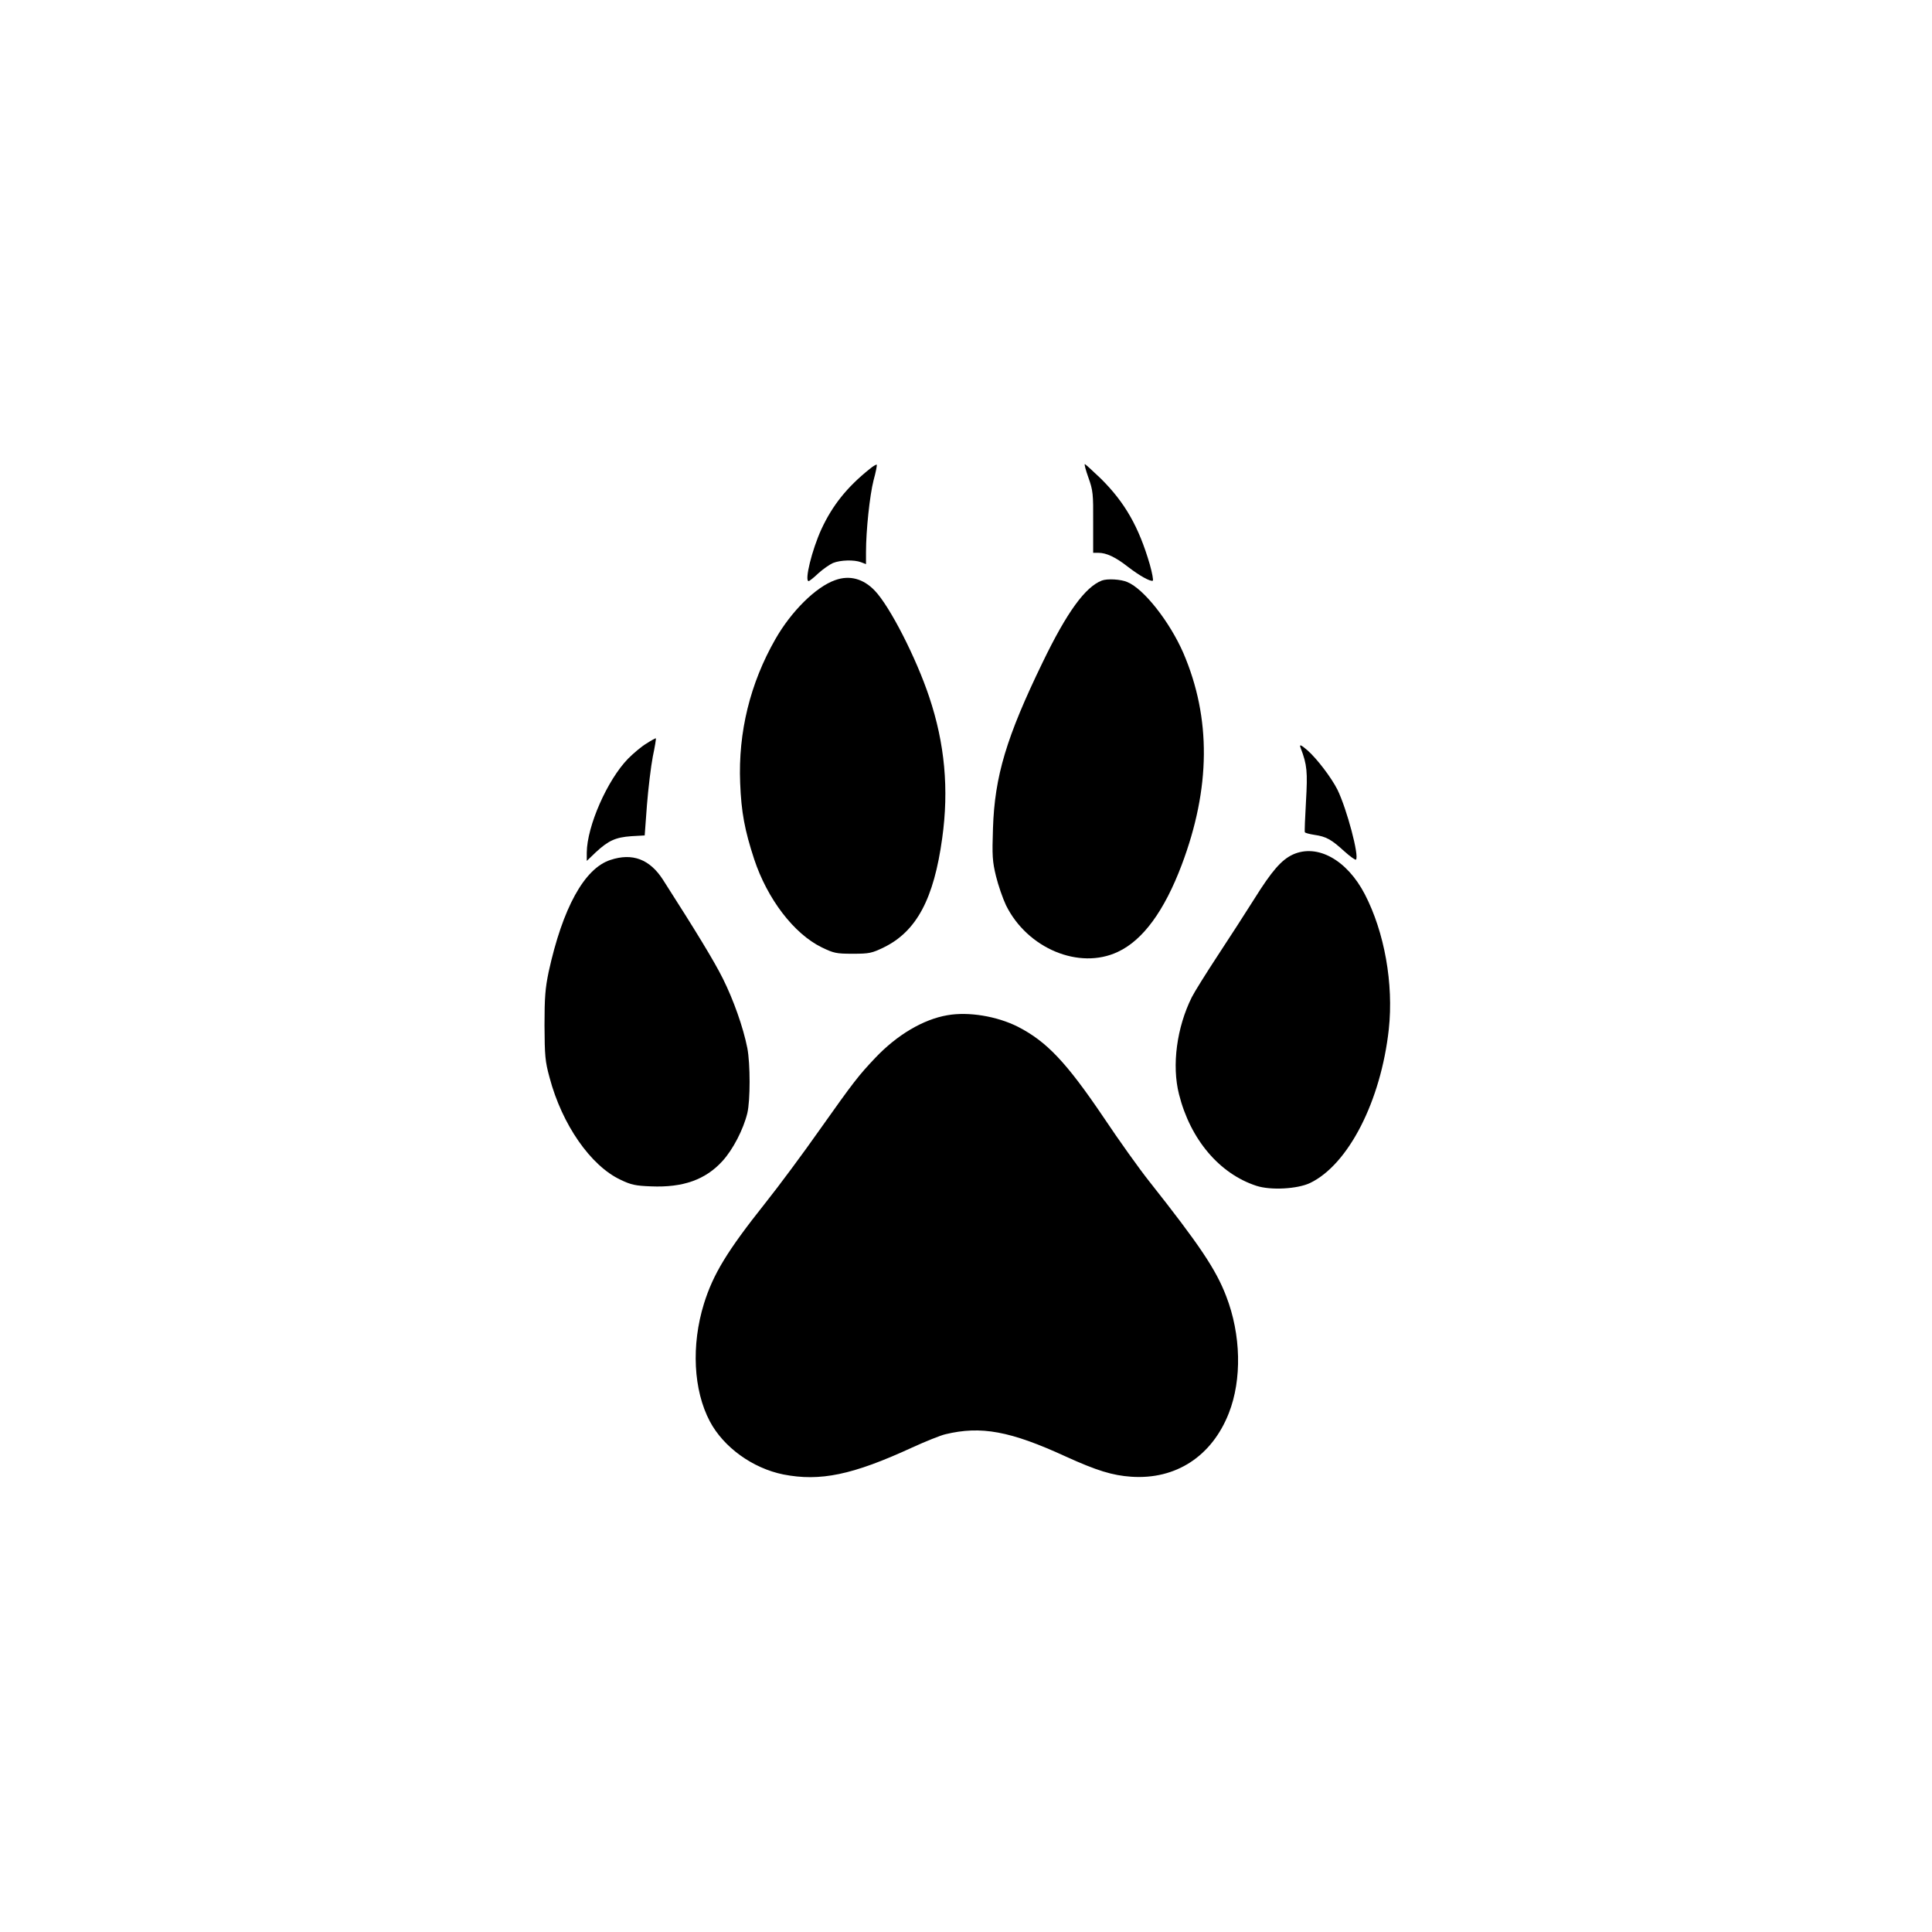 <?xml version="1.0" standalone="no"?>
<!DOCTYPE svg PUBLIC "-//W3C//DTD SVG 20010904//EN"
 "http://www.w3.org/TR/2001/REC-SVG-20010904/DTD/svg10.dtd">
<svg version="1.0" xmlns="http://www.w3.org/2000/svg"
 width="1024pt" height="1024pt" viewBox="0 0 1024 1024"
 preserveAspectRatio="xMidYMid meet">
<g transform="translate(0,1024) scale(0.1,-0.1)"
fill="#000000" stroke="none">
<path d="M4609 7754 c-120 -96 -197 -193 -255 -318 -51 -111 -91 -276 -68
-276 4 0 27 18 51 41 24 22 60 47 78 55 40 16 112 18 149 4 l26 -10 0 63 c0
117 20 302 40 381 12 43 19 80 17 83 -3 2 -20 -8 -38 -23z"/>
<path d="M5769 7708 c24 -67 26 -86 25 -235 l0 -163 28 0 c42 0 91 -23 156
-74 61 -47 118 -79 132 -74 4 2 -3 41 -16 87 -58 199 -132 328 -259 454 -44
42 -82 77 -85 77 -4 0 5 -33 19 -72z"/>
<path d="M4426 7165 c-102 -36 -232 -165 -316 -312 -134 -234 -198 -494 -187
-763 6 -155 24 -250 74 -403 70 -212 211 -396 358 -468 64 -31 77 -34 165 -34
88 0 101 3 165 34 173 85 265 257 309 579 36 258 14 501 -69 748 -69 207 -208
479 -288 563 -61 64 -134 84 -211 56z"/>
<path d="M5840 7163 c-88 -34 -185 -167 -314 -434 -192 -396 -254 -603 -263
-879 -5 -146 -3 -176 16 -254 12 -49 36 -118 53 -154 113 -229 388 -344 593
-247 133 62 246 217 338 460 154 408 157 779 9 1124 -72 165 -209 340 -297
376 -34 15 -106 19 -135 8z"/>
<path d="M3426 6299 c-27 -16 -70 -53 -97 -80 -111 -114 -218 -359 -219 -498
l0 -44 48 46 c67 62 105 79 188 85 l71 4 12 162 c7 88 21 204 31 256 11 52 18
95 16 97 -1 1 -24 -11 -50 -28z"/>
<path d="M6894 6275 c34 -89 37 -126 28 -282 -5 -87 -8 -161 -6 -164 2 -4 25
-10 51 -14 62 -9 89 -24 157 -86 31 -28 60 -49 63 -45 18 18 -48 267 -98 370
-32 64 -109 165 -159 209 -36 31 -45 34 -36 12z"/>
<path d="M6853 5711 c-61 -28 -112 -87 -204 -234 -46 -73 -133 -208 -195 -302
-61 -93 -123 -192 -137 -220 -80 -160 -107 -362 -68 -515 60 -239 214 -421
410 -485 76 -25 218 -17 285 15 203 98 375 434 417 815 26 241 -23 514 -127
715 -95 183 -252 269 -381 211z"/>
<path d="M3235 5682 c-138 -45 -253 -255 -327 -593 -18 -87 -22 -134 -22 -284
1 -161 3 -190 27 -277 66 -249 218 -467 376 -541 56 -27 80 -32 162 -35 169
-7 288 35 378 134 56 61 111 168 132 254 16 67 16 262 0 345 -22 111 -74 257
-130 369 -47 94 -141 248 -317 523 -70 109 -162 144 -279 105z"/>
<path d="M5021 4859 c-128 -22 -266 -104 -381 -225 -90 -95 -115 -127 -297
-384 -87 -124 -217 -299 -288 -388 -201 -253 -275 -375 -324 -532 -68 -220
-56 -458 31 -623 73 -138 227 -249 390 -282 195 -38 366 -3 683 143 72 33 150
64 175 70 190 46 345 17 639 -118 165 -75 247 -100 347 -107 236 -16 427 108
517 337 70 178 65 416 -14 620 -54 141 -140 270 -409 610 -50 63 -159 215
-241 338 -198 293 -302 402 -454 480 -111 56 -262 81 -374 61z"/>
</g>
</svg>
